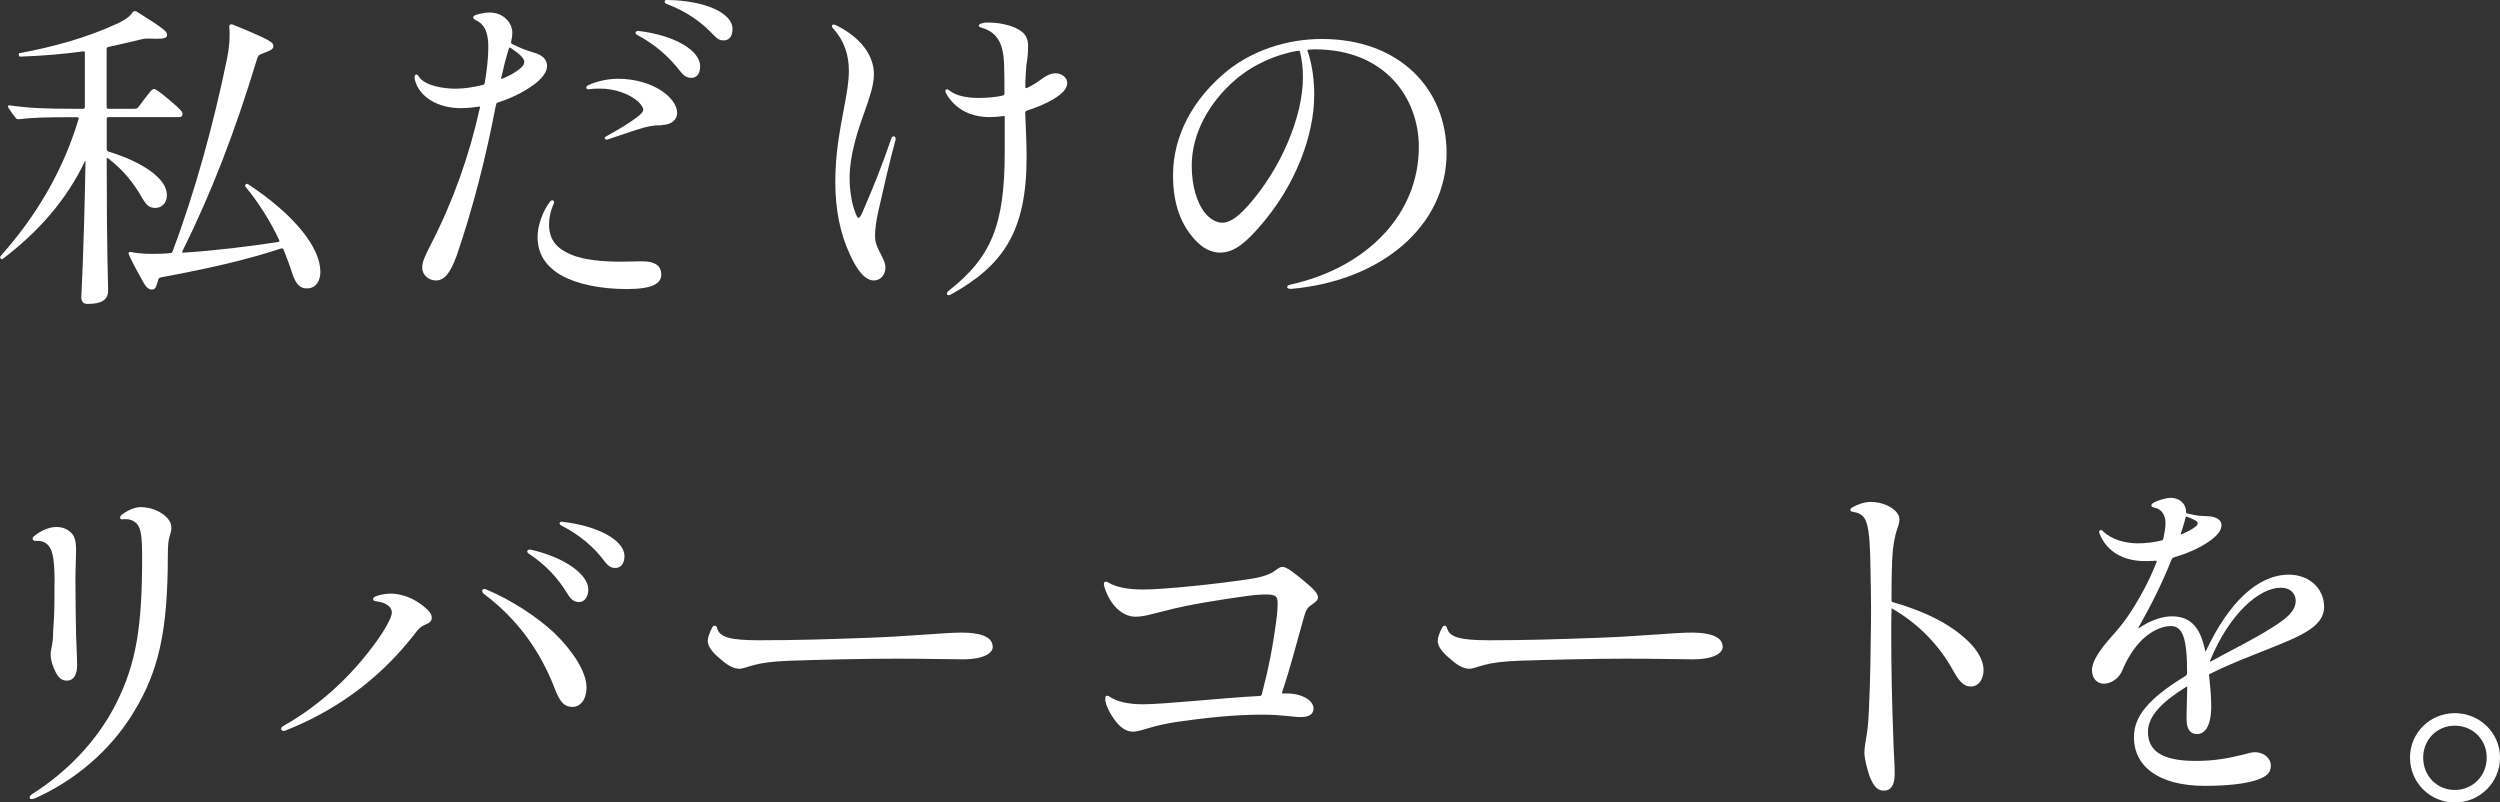 <?xml version="1.0" encoding="UTF-8"?><svg id="_レイヤー_2" xmlns="http://www.w3.org/2000/svg" viewBox="0 0 267.51 85.87"><rect x="0" y="0" width="267.51" height="85.87" fill="#333333" stroke="none"/><defs><style>.cls-1{fill:#fff;}</style></defs><g id="design"><path class="cls-1" d="M12.38,2.6c1.15-.52,1.52-.86,1.82-1.3.07-.07.15-.11.22-.11.11,0,.22.04.37.15,2.83,1.78,3.09,2.05,3.09,2.38,0,.37-.26.48-2.01.41-.41,0-.59.04-.89.11-1.15.3-2.23.52-3.38.78-.15.04-.19.11-.19.22v6.21c0,.11.07.19.19.19h2.79c.22,0,.33-.07.45-.22,1.26-1.71,1.45-1.9,1.64-1.9.15,0,.48.19,1.71,1.23,1.23,1.04,1.34,1.23,1.34,1.45s-.11.33-.37.33h-7.55c-.11,0-.19.07-.19.19v3.24c0,.11.07.22.19.26,3.68,1.12,6.25,2.9,6.25,4.65,0,.86-.56,1.38-1.23,1.38-.63,0-.93-.26-1.38-1-.97-1.71-2.01-3.01-3.68-4.31-.11-.07-.15-.04-.15.07v.82c0,8.96.15,12.75.15,13.24,0,1-.67,1.45-2.16,1.45-.48,0-.71-.22-.71-.71,0-.41.26-4.13.45-14.5,0-.11-.04-.11-.07-.04-1.97,4.13-4.98,7.55-8.81,10.45-.11.07-.26-.07-.26-.19,0-.07.04-.11.26-.37,3.35-3.79,6.4-8.59,8.14-14.43.04-.11-.04-.19-.15-.19h-.37c-2.98,0-4.5.04-5.88.22-.19,0-.26-.04-.37-.19-.3-.37-.48-.63-.74-1.04-.11-.15-.04-.26.11-.26,2.01.3,3.98.37,6.88.37h1c.11,0,.19-.07.19-.19v-5.8c0-.11-.04-.19-.19-.15-2.23.3-4.46.48-6.73.56-.15,0-.22-.33-.08-.37,3.64-.67,7.21-1.67,10.3-3.09ZM34.29,29c0,1.12-.52,1.86-1.45,1.86-.71,0-1.19-.37-1.64-1.82-.26-.82-.56-1.56-.86-2.34-.04-.11-.15-.15-.26-.11-3.87,1.26-7.66,2.12-12.87,3.09-.19.07-.26.11-.3.33-.22.86-.37.97-.67.97-.26,0-.52-.15-.82-.63-.56-1-1.23-2.19-1.67-3.2,0-.15.11-.22.26-.19,1,.22,1.97.22,3.2.19.33,0,.67-.04,1-.07.15,0,.22-.07.26-.19,2.45-6.51,4.39-13.68,5.8-20.49.26-1.3.37-2.45.26-3.57,0-.19.15-.26.33-.22,4.2,1.71,4.39,1.93,4.39,2.34,0,.26-.15.41-1.26.82-.3.11-.37.19-.48.52-2.45,8.07-4.95,14.47-8,20.6-.04.07,0,.15.07.15,3.42-.22,7.1-.67,10.19-1.15.15-.04.15-.11.11-.19-1-2.12-2.23-4.05-3.64-5.76-.11-.11.15-.33.26-.26,4.95,3.24,7.77,6.8,7.77,9.33Z"/><path class="cls-1" d="M53.06,11.27c-1.04,5.43-2.42,10.93-4.2,16.1-.71,1.93-1.34,2.64-2.23,2.64-.74,0-1.45-.56-1.45-1.38,0-.63.26-1.15.93-2.49,2.38-4.61,4.13-9.56,5.24-14.61.04-.15,0-.15-.15-.11-.48.07-1.19.15-1.93.15-2.31,0-4.39-1.12-4.87-3.01-.04-.15-.04-.22-.04-.3,0-.33.26-.41.45-.07.67,1.04,2.79,1.3,3.94,1.3.89,0,1.9-.15,2.94-.41.11-.04.15-.07.19-.26.19-1.19.37-2.49.37-3.76,0-1.45-.3-2.42-1.34-2.9-.37-.19-.37-.41,0-.56.37-.11.89-.26,1.49-.26,1.49,0,2.42,1.12,2.42,2.16,0,.26-.04.59-.11.89-.04.19-.04.26.11.33.74.37,1.49.67,2.23.89.93.22,1.49.74,1.49,1.45,0,.67-.59,1.41-1.49,2.05-1.12.82-2.49,1.45-3.79,1.86-.11.04-.15.07-.19.3ZM53.8,8.4c.71-.3,1.34-.63,1.82-1.04.33-.26.48-.48.48-.74,0-.37-.45-.82-1.45-1.49-.11-.07-.15-.04-.19.04-.33,1.04-.6,2.12-.82,3.12-.04.15,0,.19.15.11ZM59.27,21.75c-.37.82-.52,1.6-.52,2.27,0,1.67.85,2.57,2.3,3.2,1.45.63,3.57.78,5.47.78.86,0,1.49-.04,2.16-.04,1.56,0,2.08.59,2.08,1.41,0,.93-.86,1.56-3.68,1.56s-5.32-.52-6.99-1.45c-1.64-.93-2.57-2.27-2.57-4.13,0-1.23.56-2.75,1.34-3.79.22-.26.52-.07.41.19ZM70.91,13.39c-.15,0-.56.04-.86.04-.33.04-.74.11-1.15.22-1.15.33-2.6.86-3.83,1.26-.33.15-.52-.19-.19-.33,1.3-.71,2.46-1.41,3.24-2.01.41-.3.71-.59.71-.82s-.19-.52-.52-.86c-.93-.82-2.46-1.41-4.13-1.41-.26,0-.71,0-1.12.07-.37.04-.48-.26-.08-.45.89-.41,2.05-.67,3.16-.67,3.61,0,6.32,1.97,6.32,3.68,0,.67-.59,1.23-1.56,1.26ZM68.3,3.31c3.87.45,6.62,2.08,6.62,3.79,0,.78-.37,1.23-.93,1.23-.37,0-.71-.07-1.23-.74-1.19-1.52-2.64-2.83-4.61-3.87-.26-.15-.15-.41.15-.41ZM71.39,0c3.9.04,6.99,1.34,6.99,3.09,0,.82-.37,1.23-.93,1.23-.37,0-.59-.04-1.19-.67-1.26-1.34-2.86-2.45-4.95-3.24-.3-.11-.22-.41,0-.41h.07Z"/><path class="cls-1" d="M89.01,2.79c0-.15.19-.22.41-.11,2.6,1.26,4.09,3.2,4.09,5.24,0,1.23-.45,2.45-1,4.05-.78,2.12-1.6,4.72-1.6,7.07,0,1.41.26,2.83.59,3.64.15.45.26.63.37.63.15,0,.3-.3.56-.93,1.08-2.49,2.08-5.02,2.94-7.55.11-.41.56-.26.45.15-.63,2.31-1.26,5.09-1.82,7.55-.26,1.15-.37,2.08-.37,2.68,0,.71.22,1.23.48,1.71.3.59.63,1.15.63,1.71,0,.78-.52,1.38-1.23,1.38-.86,0-1.71-.89-2.57-2.79-1.04-2.23-1.56-4.8-1.56-7.73,0-3.09.48-5.47.93-7.92.3-1.56.52-2.79.52-4.02,0-1.6-.45-3.16-1.71-4.54-.07-.07-.11-.15-.11-.22ZM107.38,12.42c-.52.07-.97.11-1.49.11-2.08,0-3.72-.89-4.65-2.53-.22-.41.04-.59.37-.3.71.56,1.86.78,3.12.78.86,0,1.75-.07,2.6-.26.15-.04.15-.15.15-.26,0-1.04,0-1.93-.04-3.12-.07-1.97-.59-3.35-2.38-3.87-.45-.11-.41-.33-.07-.45.22-.07.41-.11.59-.11,1.23,0,2.16.19,3.05.56,1.04.48,1.38,1.04,1.38,1.93,0,.82-.07,1.41-.19,2.12-.07.74-.11,1.75-.11,2.27,0,.11.07.19.22.11.52-.26.89-.48,1.3-.78.67-.52,1.23-.78,1.71-.78.74,0,1.26.52,1.26,1.04,0,.63-.59,1.19-1.45,1.71-.86.52-1.9.93-2.9,1.26-.11.04-.15.11-.15.22.07,1.6.15,3.38.15,4.76,0,7.96-2.53,11.6-8.11,14.69-.07.04-.15.07-.22.07-.22,0-.3-.26,0-.48,4.54-3.57,5.99-6.99,5.99-14.87v-3.72c0-.07-.04-.11-.15-.11Z"/><path class="cls-1" d="M140.62,10.26c0,4.02-1.86,9.56-6.02,14.2-1.75,2.01-2.94,2.57-4.02,2.57-.93,0-1.86-.41-2.79-1.45-1.41-1.6-2.27-3.68-2.27-6.84,0-4.2,2.12-8.18,5.84-11.19,2.71-2.16,6.36-3.38,10.08-3.38,8.33,0,13.35,5.35,13.35,12.2,0,7.77-6.92,13.68-16.62,14.54h-.07c-.45,0-.52-.33-.04-.45,8.37-1.86,13.76-7.66,13.76-14.73,0-5.28-3.64-10.45-11.12-10.45-.15,0-.37,0-.71.04-.07,0-.11.04-.07.15.52,1.52.71,3.16.71,4.8ZM139.09,5.5c-.04-.07-.07-.07-.19-.07-2.34.37-4.83,1.49-6.73,3.12-2.79,2.42-4.65,5.73-4.65,9.18,0,2.27.6,3.94,1.3,4.91.63.82,1.34,1.19,1.97,1.19.71,0,1.56-.48,2.75-1.82,3.53-3.94,5.88-9.56,5.88-13.72,0-1.08-.11-1.93-.33-2.79Z"/><path class="cls-1" d="M3.39,85.5c-.15,0-.22-.07-.22-.15,0-.15.11-.26.26-.37,3.64-2.31,6.99-5.65,9.07-9.85,2.08-4.2,2.71-8.11,2.71-15.43,0-2.23-.11-3.24-.63-3.72-.41-.37-.86-.48-1.45-.41-.3.04-.37-.22-.15-.45.56-.45,1.41-.86,2.05-.86,1.67,0,3.31,1.08,3.31,2.16,0,.37-.08.59-.19.97s-.19.78-.19,2.01c0,8.18-1,12.42-3.61,16.73-2.6,4.35-6.58,7.51-10.63,9.3-.11.04-.22.07-.33.07ZM5.84,62.3c0-2.08-.15-3.24-.56-3.79-.3-.45-.74-.67-1.38-.63-.45.04-.56-.3-.19-.56.59-.48,1.49-.93,2.31-.93.67,0,1.15.22,1.49.52.48.41.63.93.63,2.01,0,.71-.07,2.01-.07,3.2,0,1.86.04,3.94.07,5.8.04,1.23.11,2.38.11,3.27,0,1-.37,1.64-1.08,1.64-.56,0-.89-.3-1.19-.86-.33-.63-.56-1.34-.56-1.93,0-.33.08-.63.15-1.04.07-.37.11-.74.11-1.3.07-1.04.15-2.08.15-3.87v-1.52Z"/><path class="cls-1" d="M30.34,78.21c-.15,0-.26-.11-.26-.22s.08-.22.22-.3c4.24-2.38,7.96-5.95,10.63-10,.74-1.15,1-1.86,1-2.16,0-.56-.59-1.08-1.71-1.19-.33-.04-.45-.33-.04-.52.37-.15,1.04-.3,1.64-.3.93,0,1.97.33,2.86.89,1,.67,1.52,1.19,1.52,1.67,0,.37-.22.56-.59.71-.52.22-.74.37-1.3,1.12-4.02,5.17-8.89,8.33-13.76,10.26-.11.04-.15.04-.22.04ZM59.34,67.76c1.93,1.86,3.42,4.13,3.42,5.8,0,1.3-.67,2.08-1.49,2.08s-1.34-.41-1.93-2.01c-1.56-4.05-4.05-7.44-7.51-10.04-.33-.22-.3-.56,0-.56.07,0,.19.04.26.07,2.64,1.12,5.28,2.83,7.25,4.65ZM56.74,58.8c3.79.86,6.21,2.71,6.21,4.28,0,.78-.41,1.34-.97,1.34-.45,0-.82-.15-1.26-.89-1-1.64-2.31-3.09-4.17-4.31-.26-.19-.11-.45.19-.41ZM60.16,55.83c3.9.45,6.66,2.01,6.66,3.68,0,.86-.45,1.26-.93,1.26-.45,0-.71-.07-1.26-.78-1.12-1.49-2.6-2.75-4.57-3.76-.3-.15-.19-.41.04-.41h.07Z"/><path class="cls-1" d="M106.23,69.21c0,.63-.86,1.34-3.2,1.34-1.3,0-4.05-.07-7.1-.07-3.35,0-8.25.11-11.42.22-1.82.07-2.94.22-3.79.45-.74.19-1.23.41-1.6.41-.71,0-1.38-.45-2.16-1.15-.74-.63-1.23-1.23-1.23-1.86,0-.3.22-.93.45-1.34.08-.19.19-.26.3-.26s.22.11.26.3c.3.97,1.45,1.26,4.57,1.26,3.94,0,7.36-.11,11.53-.26,4.31-.15,8.29-.56,10-.56,2.64,0,3.38.71,3.38,1.52Z"/><path class="cls-1" d="M135.04,74.2c.67-2.53,1.19-5.13,1.52-7.77.15-.97.15-1.52.15-1.93,0-.67-.19-.89-1.26-.89-.45,0-1.19.04-2.23.19-2.68.37-6.21.93-8.4,1.52-1.15.26-2.31.67-3.31.67-1.41,0-2.75-1.23-3.35-3.24-.04-.15-.04-.19-.04-.26,0-.22.19-.33.41-.19.97.59,2.34.78,3.83.78,2.12,0,8.03-.59,11.79-1.19,1.04-.19,1.79-.45,2.27-.82.3-.19.48-.41.82-.41.41,0,1.15.56,2.23,1.45.97.82,1.56,1.34,1.56,1.82,0,.33-.37.56-.67.78-.48.33-.63.56-.85,1.38-.74,2.64-1.45,5.39-2.31,7.96-.04.11-.04.19.11.15h.3c1.86,0,2.94.82,2.94,1.6,0,.56-.37.93-1.38.93-.78,0-1.93-.26-4.24-.26-2.94,0-6.21.37-9.04.78-.93.15-1.82.33-2.64.56-.78.22-1.49.48-2.01.48-.74,0-1.38-.45-1.97-1.26-.41-.56-.97-1.52-1-2.19-.04-.41.15-.48.45-.3.82.56,2.08.82,3.57.82,2.31,0,8.33-.67,12.5-.89.15,0,.22-.07.26-.26Z"/><path class="cls-1" d="M184.34,69.21c0,.63-.86,1.34-3.2,1.34-1.3,0-4.05-.07-7.1-.07-3.35,0-8.25.11-11.42.22-1.82.07-2.94.22-3.79.45-.74.19-1.23.41-1.6.41-.71,0-1.38-.45-2.16-1.15-.74-.63-1.23-1.23-1.23-1.86,0-.3.22-.93.45-1.34.08-.19.19-.26.3-.26s.22.11.26.3c.3.97,1.45,1.26,4.57,1.26,3.94,0,7.36-.11,11.53-.26,4.31-.15,8.29-.56,10-.56,2.64,0,3.38.71,3.38,1.52Z"/><path class="cls-1" d="M202.41,65.2c-.04.56-.04,1.86-.04,2.49,0,3.68.07,7.25.22,11.19.04,1.82.15,2.64.15,3.94s-.48,1.78-1.15,1.78c-.6,0-1.04-.3-1.53-1.52-.26-.74-.56-1.9-.56-2.53,0-.52.11-1.12.22-1.78.11-.67.19-1.23.26-2.83.15-2.97.19-6.36.22-9.11.04-2.42-.04-4.87-.08-7.44-.07-2.08-.22-3.27-.59-3.9-.22-.37-.63-.63-1.23-.71-.22-.04-.3-.11-.3-.22s.07-.19.19-.26c.6-.33,1.26-.59,2.01-.59,1.52,0,3.05.89,3.05,1.86,0,.37-.11.67-.26,1.08-.19.59-.45,1.6-.52,3.35-.07,1.56-.07,2.83-.07,4.24,0,.15.07.19.22.22,3.87,1.12,6.4,2.57,8.11,4.28,1.04,1.04,1.52,2.12,1.52,2.94,0,1.04-.56,1.78-1.34,1.78-.67,0-1.15-.37-1.79-1.49-1.23-2.27-3.2-4.83-6.62-6.84-.08-.04-.11-.04-.11.07Z"/><path class="cls-1" d="M236.39,72.34c.11,1.08.22,2.16.22,3.2,0,2.27-.74,3.01-1.52,3.01-.63,0-1.12-.41-1.12-1.6s.07-2.6.07-3.38c0-.07,0-.15-.11-.07-2.27,1.41-4.09,2.97-4.09,4.8,0,2.01,1.45,3.12,5.09,3.12,2.16,0,3.53-.3,5.09-.67.41-.11.89-.26,1.26-.26,1.04,0,1.71.71,1.71,1.41,0,.78-.41,1.15-1.38,1.52-1.23.45-3.35.67-5.65.67-5.09,0-7.62-2.16-7.62-5.21,0-2.19,1.49-4.09,5.5-6.54.11-.07.19-.19.19-.33,0-3.87-.52-5.02-1.75-5.02-1,0-2.08.56-3.01,1.41-1,.97-1.75,2.27-2.19,3.38-.41.93-1.3,1.38-1.97,1.38-.63,0-1.26-.48-1.26-1.45s.89-2.23,2.04-3.53c.63-.71,1.19-1.34,1.82-2.27,1.19-1.75,2.27-3.76,3.05-5.76.04-.11.04-.15-.11-.15-.56.04-.89.04-1.12.04-2.27,0-4.09-.97-4.87-2.94-.15-.33.15-.52.37-.26.89.89,2.38,1.3,3.72,1.3.89,0,1.71-.11,2.53-.3.15-.04.19-.11.22-.26.11-.52.22-1.15.22-1.56,0-.86-.37-1.56-1.23-1.71-.33-.07-.41-.3-.04-.52.37-.22,1.3-.52,1.86-.52.89,0,1.6.63,1.6,1.45,0,.11,0,.19.15.22,1.04.26,1.26.26,2.27.3.74.04,1.38.37,1.38.93,0,.71-.6,1.26-1.41,1.82-1.08.74-2.38,1.26-3.64,1.64-.22.07-.26.15-.33.33-.97,2.45-2.19,4.87-3.5,7.18-.04.07-.04.11.04.07,1.23-.82,2.45-1.26,3.53-1.26,2.16,0,3.09,1.38,3.57,3.72,0,.07.04.07.07,0,2.42-5.17,5.54-8.18,8.89-8.18,2.08,0,3.76,1.41,3.76,3.46,0,1.49-1.26,2.45-3.38,3.42-2.86,1.26-5.99,2.31-8.81,3.72-.15.07-.15.11-.11.26ZM233.86,55.38c-.11.52-.3,1.08-.48,1.64-.08.19-.04.19.15.11.52-.22,1-.48,1.41-.78.15-.11.22-.22.22-.37,0-.19-.19-.3-1.08-.67-.15-.07-.19-.04-.22.07ZM236.58,70.77c2.23-1.23,4.5-2.31,6.58-3.64,1.67-1.04,2.49-1.82,2.49-2.86,0-.67-.48-1.38-1.6-1.38-2.31,0-5.5,2.79-7.55,7.77-.07.15,0,.15.07.11Z"/><path class="cls-1" d="M267.51,81.07c0,2.68-2.19,4.8-4.83,4.8s-4.8-2.12-4.8-4.8,2.16-4.76,4.8-4.76,4.83,2.08,4.83,4.76ZM259.29,81.07c0,1.93,1.45,3.46,3.38,3.46s3.42-1.52,3.42-3.46-1.49-3.42-3.42-3.42-3.38,1.52-3.38,3.42Z"/></g></svg>